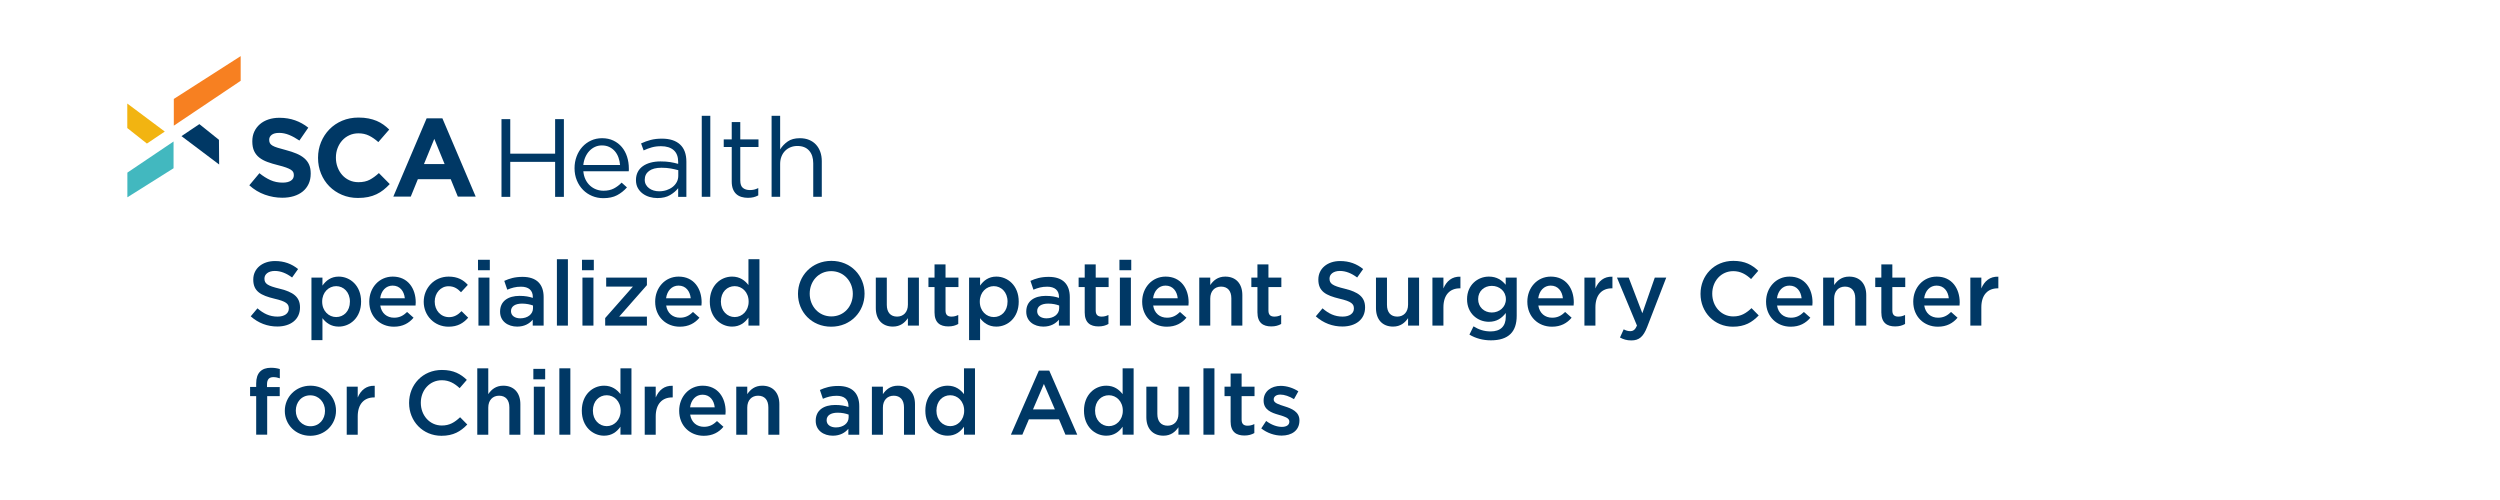 <?xml version="1.0" encoding="UTF-8"?>
<svg id="_2-line_center_name_copy" data-name="2-line center name copy" xmlns="http://www.w3.org/2000/svg" width="550" height="110" viewBox="0 0 550 110">
  <g>
    <path d="m55.159,69.594l1.48-1.761c1.34,1.16,2.681,1.82,4.421,1.82,1.52,0,2.481-.7,2.481-1.761v-.04c0-1-.56-1.54-3.161-2.14-2.981-.721-4.661-1.601-4.661-4.182v-.04c0-2.4,2.001-4.061,4.781-4.061,2.041,0,3.661.62,5.081,1.761l-1.32,1.86c-1.26-.94-2.521-1.44-3.801-1.44-1.44,0-2.28.74-2.28,1.66v.04c0,1.08.64,1.56,3.321,2.2,2.96.721,4.501,1.78,4.501,4.102v.04c0,2.62-2.061,4.181-5.001,4.181-2.141,0-4.161-.74-5.841-2.24Z" style="fill: #003865; stroke-width: 0px;"/>
    <path d="m68.519,61.071h2.42v1.761c.78-1.101,1.88-1.98,3.581-1.98,2.501,0,4.921,1.98,4.921,5.481v.04c0,3.5-2.401,5.481-4.921,5.481-1.74,0-2.84-.88-3.581-1.86v4.842h-2.42v-13.764Zm8.461,5.302v-.04c0-2.041-1.38-3.381-3.021-3.381s-3.081,1.36-3.081,3.381v.04c0,2.04,1.44,3.38,3.081,3.38,1.661,0,3.021-1.3,3.021-3.38Z" style="fill: #003865; stroke-width: 0px;"/>
    <path d="m81.239,66.393v-.04c0-3.021,2.14-5.501,5.161-5.501,3.361,0,5.061,2.641,5.061,5.681,0,.221-.02.44-.04.681h-7.762c.26,1.721,1.48,2.681,3.041,2.681,1.18,0,2.021-.44,2.861-1.261l1.42,1.261c-1,1.2-2.38,1.98-4.321,1.98-3.061,0-5.421-2.221-5.421-5.481Zm7.821-.78c-.16-1.56-1.08-2.78-2.681-2.78-1.48,0-2.521,1.14-2.74,2.78h5.421Z" style="fill: #003865; stroke-width: 0px;"/>
    <path d="m93.219,66.413v-.04c0-3.001,2.32-5.521,5.481-5.521,2.001,0,3.241.74,4.221,1.82l-1.5,1.62c-.74-.78-1.52-1.32-2.741-1.32-1.76,0-3.041,1.52-3.041,3.361v.04c0,1.88,1.3,3.4,3.161,3.4,1.14,0,1.98-.54,2.741-1.32l1.46,1.44c-1.04,1.16-2.26,1.98-4.321,1.98-3.141,0-5.461-2.461-5.461-5.461Z" style="fill: #003865; stroke-width: 0px;"/>
    <path d="m105.159,57.15h2.601v2.301h-2.601v-2.301Zm.1,3.921h2.421v10.562h-2.421v-10.562Z" style="fill: #003865; stroke-width: 0px;"/>
    <path d="m117.2,71.634v-1.3c-.72.859-1.821,1.52-3.421,1.52-2.001,0-3.761-1.14-3.761-3.261v-.04c0-2.34,1.82-3.46,4.281-3.46,1.28,0,2.101.18,2.92.44v-.2c0-1.46-.92-2.26-2.6-2.26-1.181,0-2.061.26-3.021.66l-.66-1.94c1.16-.52,2.301-.881,4.021-.881,3.121,0,4.641,1.641,4.641,4.461v6.262h-2.4Zm.06-4.421c-.62-.24-1.48-.42-2.42-.42-1.52,0-2.42.62-2.42,1.64v.04c0,1.001.9,1.56,2.041,1.56,1.6,0,2.8-.9,2.8-2.221v-.6Z" style="fill: #003865; stroke-width: 0px;"/>
    <path d="m122.518,57.03h2.421v14.604h-2.421v-14.604Z" style="fill: #003865; stroke-width: 0px;"/>
    <path d="m128.038,57.15h2.601v2.301h-2.601v-2.301Zm.1,3.921h2.421v10.562h-2.421v-10.562Z" style="fill: #003865; stroke-width: 0px;"/>
    <path d="m133.137,69.974l6.102-6.922h-5.881v-1.98h8.962v1.66l-6.101,6.922h6.101v1.98h-9.182v-1.66Z" style="fill: #003865; stroke-width: 0px;"/>
    <path d="m144.138,66.393v-.04c0-3.021,2.14-5.501,5.161-5.501,3.361,0,5.061,2.641,5.061,5.681,0,.221-.02.44-.04.681h-7.762c.26,1.721,1.48,2.681,3.041,2.681,1.18,0,2.021-.44,2.861-1.261l1.42,1.261c-1,1.2-2.38,1.98-4.321,1.98-3.061,0-5.421-2.221-5.421-5.481Zm7.821-.78c-.16-1.56-1.08-2.78-2.68-2.78-1.48,0-2.521,1.14-2.741,2.78h5.421Z" style="fill: #003865; stroke-width: 0px;"/>
    <path d="m156.157,66.373v-.04c0-3.501,2.381-5.481,4.901-5.481,1.74,0,2.84.88,3.601,1.86v-5.682h2.42v14.604h-2.42v-1.761c-.78,1.101-1.88,1.98-3.601,1.98-2.481,0-4.901-1.98-4.901-5.481Zm8.542,0v-.04c0-2.041-1.44-3.381-3.061-3.381-1.66,0-3.041,1.28-3.041,3.381v.04c0,2.04,1.4,3.38,3.041,3.38,1.62,0,3.061-1.359,3.061-3.38Z" style="fill: #003865; stroke-width: 0px;"/>
    <path d="m175.557,64.672v-.04c0-3.94,3.041-7.241,7.342-7.241s7.301,3.261,7.301,7.202v.039c0,3.941-3.041,7.242-7.341,7.242s-7.302-3.261-7.302-7.202Zm12.062,0v-.04c0-2.72-1.98-4.981-4.761-4.981s-4.721,2.221-4.721,4.941v.039c0,2.721,1.98,4.981,4.761,4.981s4.721-2.221,4.721-4.941Z" style="fill: #003865; stroke-width: 0px;"/>
    <path d="m192.677,67.793v-6.722h2.42v6.002c0,1.64.82,2.58,2.26,2.58,1.4,0,2.381-.981,2.381-2.62v-5.962h2.42v10.562h-2.42v-1.641c-.68,1-1.661,1.86-3.301,1.86-2.38,0-3.761-1.6-3.761-4.061Z" style="fill: #003865; stroke-width: 0px;"/>
    <path d="m205.597,68.713v-5.561h-1.34v-2.081h1.34v-2.9h2.42v2.9h2.841v2.081h-2.841v5.181c0,.94.48,1.32,1.3,1.32.54,0,1.02-.12,1.5-.36v1.98c-.6.341-1.28.54-2.181.54-1.78,0-3.041-.78-3.041-3.101Z" style="fill: #003865; stroke-width: 0px;"/>
    <path d="m213.197,61.071h2.42v1.761c.78-1.101,1.88-1.98,3.581-1.98,2.501,0,4.921,1.98,4.921,5.481v.04c0,3.5-2.401,5.481-4.921,5.481-1.74,0-2.84-.88-3.581-1.86v4.842h-2.42v-13.764Zm8.461,5.302v-.04c0-2.041-1.38-3.381-3.021-3.381s-3.081,1.36-3.081,3.381v.04c0,2.04,1.44,3.38,3.081,3.38,1.661,0,3.021-1.3,3.021-3.38Z" style="fill: #003865; stroke-width: 0px;"/>
    <path d="m232.958,71.634v-1.3c-.72.859-1.821,1.52-3.421,1.52-2.001,0-3.761-1.14-3.761-3.261v-.04c0-2.34,1.82-3.46,4.281-3.46,1.28,0,2.101.18,2.921.44v-.2c0-1.46-.92-2.26-2.601-2.26-1.181,0-2.061.26-3.021.66l-.66-1.94c1.161-.52,2.301-.881,4.021-.881,3.121,0,4.641,1.641,4.641,4.461v6.262h-2.4Zm.06-4.421c-.62-.24-1.48-.42-2.42-.42-1.52,0-2.42.62-2.42,1.64v.04c0,1.001.9,1.56,2.041,1.56,1.6,0,2.8-.9,2.8-2.221v-.6Z" style="fill: #003865; stroke-width: 0px;"/>
    <path d="m238.636,68.713v-5.561h-1.34v-2.081h1.34v-2.9h2.42v2.9h2.841v2.081h-2.841v5.181c0,.94.48,1.32,1.3,1.32.54,0,1.02-.12,1.5-.36v1.98c-.6.341-1.28.54-2.181.54-1.78,0-3.041-.78-3.041-3.101Z" style="fill: #003865; stroke-width: 0px;"/>
    <path d="m246.276,57.15h2.6v2.301h-2.6v-2.301Zm.1,3.921h2.421v10.562h-2.421v-10.562Z" style="fill: #003865; stroke-width: 0px;"/>
    <path d="m251.276,66.393v-.04c0-3.021,2.14-5.501,5.161-5.501,3.361,0,5.061,2.641,5.061,5.681,0,.221-.02.44-.04.681h-7.762c.26,1.721,1.48,2.681,3.041,2.681,1.18,0,2.021-.44,2.861-1.261l1.42,1.261c-1,1.2-2.38,1.98-4.321,1.98-3.061,0-5.421-2.221-5.421-5.481Zm7.821-.78c-.16-1.56-1.08-2.78-2.681-2.78-1.48,0-2.521,1.14-2.74,2.78h5.421Z" style="fill: #003865; stroke-width: 0px;"/>
    <path d="m263.835,61.071h2.42v1.641c.68-1,1.66-1.86,3.301-1.86,2.38,0,3.761,1.601,3.761,4.061v6.722h-2.42v-6.001c0-1.641-.82-2.581-2.261-2.581-1.4,0-2.38.981-2.38,2.621v5.961h-2.42v-10.562Z" style="fill: #003865; stroke-width: 0px;"/>
    <path d="m276.635,68.713v-5.561h-1.34v-2.081h1.34v-2.9h2.421v2.9h2.841v2.081h-2.841v5.181c0,.94.479,1.32,1.3,1.32.54,0,1.02-.12,1.501-.36v1.98c-.601.341-1.28.54-2.181.54-1.78,0-3.041-.78-3.041-3.101Z" style="fill: #003865; stroke-width: 0px;"/>
    <path d="m289.475,69.594l1.48-1.761c1.34,1.16,2.681,1.82,4.421,1.82,1.52,0,2.481-.7,2.481-1.761v-.04c0-1-.56-1.54-3.161-2.14-2.981-.721-4.66-1.601-4.66-4.182v-.04c0-2.4,2-4.061,4.78-4.061,2.041,0,3.661.62,5.081,1.761l-1.32,1.86c-1.26-.94-2.521-1.44-3.801-1.44-1.44,0-2.28.74-2.28,1.66v.04c0,1.08.641,1.56,3.321,2.2,2.96.721,4.501,1.78,4.501,4.102v.04c0,2.62-2.061,4.181-5.001,4.181-2.141,0-4.161-.74-5.842-2.24Z" style="fill: #003865; stroke-width: 0px;"/>
    <path d="m302.714,67.793v-6.722h2.421v6.002c0,1.64.82,2.58,2.261,2.58,1.4,0,2.38-.981,2.38-2.62v-5.962h2.421v10.562h-2.421v-1.641c-.68,1-1.66,1.86-3.301,1.86-2.38,0-3.761-1.6-3.761-4.061Z" style="fill: #003865; stroke-width: 0px;"/>
    <path d="m315.134,61.071h2.42v2.381c.66-1.58,1.881-2.661,3.741-2.581v2.561h-.14c-2.121,0-3.602,1.381-3.602,4.182v4.021h-2.42v-10.562Z" style="fill: #003865; stroke-width: 0px;"/>
    <path d="m323.273,73.614l.9-1.82c1.12.7,2.32,1.12,3.761,1.12,2.161,0,3.341-1.12,3.341-3.24v-.82c-.88,1.14-1.98,1.94-3.721,1.94-2.481,0-4.801-1.841-4.801-4.941v-.04c0-3.121,2.34-4.961,4.801-4.961,1.78,0,2.881.82,3.701,1.801v-1.581h2.42v8.402c0,1.78-.46,3.101-1.34,3.981-.961.96-2.44,1.42-4.341,1.42-1.741,0-3.361-.44-4.722-1.26Zm8.023-7.762v-.04c0-1.74-1.421-2.921-3.102-2.921-1.68,0-3,1.16-3,2.901v.04c0,1.74,1.34,2.92,3,2.92,1.681,0,3.102-1.2,3.102-2.9Z" style="fill: #003865; stroke-width: 0px;"/>
    <path d="m336.014,66.393v-.04c0-3.021,2.141-5.501,5.161-5.501,3.36,0,5.061,2.641,5.061,5.681,0,.221-.019.44-.04.681h-7.762c.261,1.721,1.48,2.681,3.041,2.681,1.181,0,2.021-.44,2.86-1.261l1.421,1.261c-1.001,1.2-2.381,1.98-4.321,1.98-3.061,0-5.421-2.221-5.421-5.481Zm7.821-.78c-.16-1.56-1.08-2.78-2.681-2.78-1.48,0-2.521,1.14-2.74,2.78h5.421Z" style="fill: #003865; stroke-width: 0px;"/>
    <path d="m348.574,61.071h2.42v2.381c.66-1.58,1.881-2.661,3.741-2.581v2.561h-.14c-2.121,0-3.602,1.381-3.602,4.182v4.021h-2.42v-10.562Z" style="fill: #003865; stroke-width: 0px;"/>
    <path d="m356.394,74.254l.819-1.8c.44.24.921.4,1.421.4.68,0,1.1-.301,1.5-1.221l-4.4-10.562h2.58l3.001,7.842,2.74-7.842h2.521l-4.201,10.862c-.84,2.161-1.78,2.961-3.481,2.961-1.02,0-1.761-.24-2.5-.641Z" style="fill: #003865; stroke-width: 0px;"/>
    <path d="m374.114,64.672v-.04c0-3.981,2.981-7.241,7.221-7.241,2.581,0,4.142.9,5.481,2.181l-1.58,1.82c-1.12-1.04-2.32-1.74-3.921-1.74-2.681,0-4.621,2.2-4.621,4.941v.039c0,2.741,1.94,4.981,4.621,4.981,1.721,0,2.82-.7,4.021-1.82l1.581,1.601c-1.461,1.52-3.062,2.481-5.682,2.481-4.081,0-7.121-3.181-7.121-7.202Z" style="fill: #003865; stroke-width: 0px;"/>
    <path d="m388.533,66.393v-.04c0-3.021,2.141-5.501,5.161-5.501,3.36,0,5.061,2.641,5.061,5.681,0,.221-.019.44-.04.681h-7.762c.261,1.721,1.48,2.681,3.041,2.681,1.181,0,2.021-.44,2.86-1.261l1.421,1.261c-1.001,1.2-2.381,1.98-4.321,1.98-3.061,0-5.421-2.221-5.421-5.481Zm7.821-.78c-.16-1.56-1.08-2.78-2.681-2.78-1.48,0-2.521,1.14-2.74,2.78h5.421Z" style="fill: #003865; stroke-width: 0px;"/>
    <path d="m401.094,61.071h2.42v1.641c.681-1,1.661-1.86,3.301-1.86,2.381,0,3.761,1.601,3.761,4.061v6.722h-2.42v-6.001c0-1.641-.82-2.581-2.261-2.581-1.4,0-2.381.981-2.381,2.621v5.961h-2.42v-10.562Z" style="fill: #003865; stroke-width: 0px;"/>
    <path d="m413.894,68.713v-5.561h-1.341v-2.081h1.341v-2.9h2.421v2.9h2.84v2.081h-2.84v5.181c0,.94.479,1.32,1.3,1.32.54,0,1.02-.12,1.5-.36v1.98c-.6.341-1.28.54-2.18.54-1.781,0-3.041-.78-3.041-3.101Z" style="fill: #003865; stroke-width: 0px;"/>
    <path d="m420.914,66.393v-.04c0-3.021,2.141-5.501,5.161-5.501,3.36,0,5.061,2.641,5.061,5.681,0,.221-.019.44-.04.681h-7.762c.261,1.721,1.48,2.681,3.041,2.681,1.181,0,2.021-.44,2.86-1.261l1.421,1.261c-1.001,1.2-2.381,1.98-4.321,1.98-3.061,0-5.421-2.221-5.421-5.481Zm7.821-.78c-.16-1.56-1.08-2.78-2.681-2.78-1.48,0-2.521,1.14-2.74,2.78h5.421Z" style="fill: #003865; stroke-width: 0px;"/>
    <path d="m433.475,61.071h2.42v2.381c.66-1.58,1.881-2.661,3.741-2.581v2.561h-.14c-2.121,0-3.602,1.381-3.602,4.182v4.021h-2.42v-10.562Z" style="fill: #003865; stroke-width: 0px;"/>
    <path d="m56.359,87.152h-1.34v-2.021h1.34v-.761c0-1.18.3-2.061.86-2.62.56-.56,1.34-.84,2.381-.84.84,0,1.42.119,1.96.279v2.041c-.48-.16-.9-.261-1.42-.261-.92,0-1.4.501-1.4,1.601v.58h2.801v2.001h-2.761v8.481h-2.42v-8.481Z" style="fill: #003865; stroke-width: 0px;"/>
    <path d="m62.659,90.413v-.04c0-3.022,2.4-5.521,5.641-5.521s5.621,2.46,5.621,5.481v.04c0,3-2.4,5.501-5.661,5.501-3.221,0-5.601-2.461-5.601-5.461Zm8.842,0v-.04c0-1.86-1.34-3.401-3.241-3.401-1.94,0-3.181,1.52-3.181,3.361v.04c0,1.84,1.34,3.4,3.221,3.4,1.96,0,3.201-1.54,3.201-3.36Z" style="fill: #003865; stroke-width: 0px;"/>
    <path d="m76.279,85.071h2.42v2.381c.66-1.58,1.88-2.661,3.741-2.581v2.561h-.14c-2.12,0-3.601,1.381-3.601,4.182v4.021h-2.42v-10.562Z" style="fill: #003865; stroke-width: 0px;"/>
    <path d="m89.999,88.672v-.04c0-3.981,2.981-7.241,7.222-7.241,2.581,0,4.141.9,5.481,2.181l-1.58,1.82c-1.12-1.04-2.321-1.74-3.921-1.74-2.681,0-4.621,2.2-4.621,4.941v.039c0,2.741,1.94,4.981,4.621,4.981,1.72,0,2.821-.7,4.021-1.82l1.58,1.601c-1.46,1.52-3.061,2.481-5.681,2.481-4.081,0-7.122-3.181-7.122-7.202Z" style="fill: #003865; stroke-width: 0px;"/>
    <path d="m104.999,81.03h2.42v5.682c.68-1,1.66-1.86,3.301-1.86,2.38,0,3.761,1.601,3.761,4.061v6.722h-2.42v-6.001c0-1.641-.82-2.581-2.261-2.581-1.4,0-2.38.981-2.38,2.621v5.961h-2.42v-14.604Z" style="fill: #003865; stroke-width: 0px;"/>
    <path d="m117.338,81.15h2.601v2.301h-2.601v-2.301Zm.1,3.921h2.421v10.562h-2.421v-10.562Z" style="fill: #003865; stroke-width: 0px;"/>
    <path d="m123.058,81.03h2.421v14.604h-2.421v-14.604Z" style="fill: #003865; stroke-width: 0px;"/>
    <path d="m127.998,90.373v-.04c0-3.501,2.381-5.481,4.901-5.481,1.74,0,2.84.88,3.601,1.86v-5.682h2.42v14.604h-2.42v-1.761c-.78,1.101-1.88,1.98-3.601,1.98-2.481,0-4.901-1.98-4.901-5.481Zm8.542,0v-.04c0-2.041-1.44-3.381-3.061-3.381-1.66,0-3.041,1.28-3.041,3.381v.04c0,2.04,1.4,3.38,3.041,3.38,1.62,0,3.061-1.359,3.061-3.38Z" style="fill: #003865; stroke-width: 0px;"/>
    <path d="m141.838,85.071h2.42v2.381c.66-1.58,1.88-2.661,3.741-2.581v2.561h-.14c-2.12,0-3.601,1.381-3.601,4.182v4.021h-2.42v-10.562Z" style="fill: #003865; stroke-width: 0px;"/>
    <path d="m149.417,90.393v-.04c0-3.021,2.14-5.501,5.161-5.501,3.361,0,5.061,2.641,5.061,5.681,0,.221-.02.44-.04.681h-7.762c.26,1.721,1.48,2.681,3.041,2.681,1.18,0,2.021-.44,2.861-1.261l1.42,1.261c-1,1.2-2.38,1.98-4.321,1.98-3.061,0-5.421-2.221-5.421-5.481Zm7.821-.78c-.16-1.56-1.08-2.78-2.681-2.78-1.48,0-2.521,1.14-2.74,2.78h5.421Z" style="fill: #003865; stroke-width: 0px;"/>
    <path d="m161.977,85.071h2.42v1.641c.68-1,1.66-1.86,3.301-1.86,2.38,0,3.761,1.601,3.761,4.061v6.722h-2.42v-6.001c0-1.641-.82-2.581-2.261-2.581-1.4,0-2.38.981-2.38,2.621v5.961h-2.42v-10.562Z" style="fill: #003865; stroke-width: 0px;"/>
    <path d="m186.639,95.634v-1.3c-.72.859-1.821,1.52-3.421,1.52-2.001,0-3.761-1.14-3.761-3.261v-.04c0-2.34,1.82-3.46,4.281-3.46,1.28,0,2.101.18,2.921.44v-.2c0-1.46-.92-2.26-2.601-2.26-1.181,0-2.061.26-3.021.66l-.66-1.94c1.161-.52,2.301-.881,4.021-.881,3.121,0,4.641,1.641,4.641,4.461v6.262h-2.4Zm.06-4.421c-.62-.24-1.48-.42-2.42-.42-1.52,0-2.42.62-2.42,1.64v.04c0,1.001.9,1.56,2.041,1.56,1.6,0,2.8-.9,2.8-2.221v-.6Z" style="fill: #003865; stroke-width: 0px;"/>
    <path d="m191.817,85.071h2.42v1.641c.68-1,1.66-1.86,3.301-1.86,2.38,0,3.761,1.601,3.761,4.061v6.722h-2.42v-6.001c0-1.641-.82-2.581-2.261-2.581-1.4,0-2.38.981-2.38,2.621v5.961h-2.42v-10.562Z" style="fill: #003865; stroke-width: 0px;"/>
    <path d="m203.576,90.373v-.04c0-3.501,2.381-5.481,4.901-5.481,1.74,0,2.84.88,3.601,1.86v-5.682h2.42v14.604h-2.42v-1.761c-.78,1.101-1.88,1.98-3.601,1.98-2.481,0-4.901-1.98-4.901-5.481Zm8.542,0v-.04c0-2.041-1.44-3.381-3.061-3.381-1.661,0-3.041,1.28-3.041,3.381v.04c0,2.04,1.4,3.38,3.041,3.38,1.62,0,3.061-1.359,3.061-3.38Z" style="fill: #003865; stroke-width: 0px;"/>
    <path d="m228.557,81.531h2.281l6.161,14.102h-2.601l-1.42-3.381h-6.622l-1.44,3.381h-2.521l6.161-14.102Zm3.521,8.541l-2.42-5.601-2.401,5.601h4.821Z" style="fill: #003865; stroke-width: 0px;"/>
    <path d="m238.476,90.373v-.04c0-3.501,2.381-5.481,4.901-5.481,1.74,0,2.84.88,3.601,1.86v-5.682h2.42v14.604h-2.42v-1.761c-.78,1.101-1.88,1.98-3.601,1.98-2.481,0-4.901-1.98-4.901-5.481Zm8.542,0v-.04c0-2.041-1.44-3.381-3.061-3.381-1.661,0-3.041,1.28-3.041,3.381v.04c0,2.04,1.4,3.38,3.041,3.38,1.62,0,3.061-1.359,3.061-3.38Z" style="fill: #003865; stroke-width: 0px;"/>
    <path d="m252.196,91.793v-6.722h2.42v6.002c0,1.64.82,2.58,2.26,2.58,1.4,0,2.381-.981,2.381-2.62v-5.962h2.42v10.562h-2.42v-1.641c-.68,1-1.661,1.86-3.301,1.86-2.38,0-3.761-1.6-3.761-4.061Z" style="fill: #003865; stroke-width: 0px;"/>
    <path d="m264.755,81.03h2.421v14.604h-2.421v-14.604Z" style="fill: #003865; stroke-width: 0px;"/>
    <path d="m270.735,92.713v-5.561h-1.34v-2.081h1.34v-2.9h2.42v2.9h2.841v2.081h-2.841v5.181c0,.94.48,1.32,1.3,1.32.54,0,1.02-.12,1.5-.36v1.98c-.6.341-1.28.54-2.181.54-1.78,0-3.041-.78-3.041-3.101Z" style="fill: #003865; stroke-width: 0px;"/>
    <path d="m277.475,94.254l1.08-1.641c1.14.86,2.381,1.3,3.461,1.3,1.04,0,1.64-.44,1.64-1.14v-.04c0-.82-1.12-1.101-2.36-1.48-1.56-.44-3.301-1.08-3.301-3.101v-.04c0-2.001,1.661-3.221,3.761-3.221,1.32,0,2.761.46,3.881,1.2l-.96,1.721c-1.02-.62-2.101-1.001-2.981-1.001-.94,0-1.48.44-1.48,1.06v.04c0,.76,1.141,1.08,2.381,1.48,1.54.479,3.28,1.18,3.28,3.08v.04c0,2.221-1.72,3.321-3.921,3.321-1.5,0-3.16-.54-4.481-1.58Z" style="fill: #003865; stroke-width: 0px;"/>
  </g>
  <g id="SCA_Health_logo" data-name="SCA Health logo">
    <polygon id="wedge-o" points="38.239 27.649 38.239 21.765 52.949 12.346 52.949 17.777 38.239 27.649" style="fill: #f78021; stroke-width: 0px;"/>
    <polygon id="wedge-y" points="36.252 28.942 28 22.776 28.004 28.17 32.319 31.584 36.252 28.942" style="fill: #f2b411; stroke-width: 0px;"/>
    <polygon id="wedge-t" points="38.182 31.129 28.022 37.976 28.022 43.407 38.182 37.014 38.182 31.129" style="fill: #42b8bf; stroke-width: 0px;"/>
    <polygon id="wedge-b" points="39.923 29.945 48.213 36.192 48.17 30.761 43.862 27.307 39.923 29.945" style="fill: #003865; stroke-width: 0px;"/>
    <path id="sca-health" d="m67.895,40.46c-.308.659-.736,1.213-1.286,1.661-.55.448-1.207.79-1.969,1.026-.763.236-1.609.354-2.537.354-1.303,0-2.581-.224-3.835-.672-1.254-.448-2.394-1.136-3.42-2.064l2.223-2.663c.782.635,1.584,1.14,2.406,1.515.822.375,1.722.562,2.699.562.782,0,1.388-.142,1.82-.428.431-.285.647-.68.647-1.185v-.049c0-.244-.045-.46-.135-.647-.09-.187-.262-.362-.514-.525-.253-.163-.604-.326-1.053-.489-.449-.163-1.033-.334-1.751-.513-.866-.211-1.649-.448-2.352-.708-.702-.26-1.298-.582-1.788-.965-.49-.383-.87-.859-1.139-1.429-.27-.57-.404-1.278-.404-2.125v-.049c0-.782.145-1.486.437-2.113.291-.627.7-1.168,1.226-1.624.526-.456,1.154-.806,1.884-1.05.73-.244,1.535-.366,2.414-.366,1.254,0,2.406.187,3.457.562,1.05.375,2.015.912,2.895,1.612l-1.954,2.834c-.766-.521-1.514-.932-2.247-1.234-.733-.301-1.466-.452-2.199-.452s-1.282.143-1.649.427c-.366.285-.55.639-.55,1.063v.049c0,.277.053.517.159.721.106.204.298.387.576.549.278.163.657.318,1.139.464.482.146,1.09.317,1.825.513.865.228,1.637.485,2.314.769.677.285,1.249.627,1.714,1.026.465.399.816.867,1.053,1.405.237.537.355,1.181.355,1.93v.049c0,.847-.154,1.6-.461,2.26Zm16.486,1.307c-.473.375-.989.696-1.551.965-.562.269-1.177.472-1.844.611-.668.138-1.417.207-2.247.207-1.254,0-2.418-.228-3.493-.684-1.075-.456-2.003-1.079-2.785-1.869-.782-.79-1.392-1.722-1.832-2.797-.44-1.075-.659-2.223-.659-3.444v-.049c0-1.221.22-2.365.659-3.432.44-1.067,1.05-2.003,1.832-2.809.782-.806,1.718-1.441,2.809-1.905,1.091-.464,2.296-.696,3.615-.696.798,0,1.527.065,2.186.195.659.131,1.258.309,1.795.537.537.228,1.034.505,1.49.831.456.326.879.684,1.27,1.075l-2.394,2.76c-.668-.603-1.348-1.075-2.04-1.417-.692-.342-1.47-.513-2.333-.513-.717,0-1.38.139-1.991.415-.611.277-1.136.66-1.576,1.148-.44.489-.782,1.055-1.026,1.698-.244.644-.366,1.331-.366,2.064v.049c0,.733.122,1.425.366,2.076.244.652.582,1.221,1.014,1.71.431.489.953.876,1.563,1.161.611.285,1.282.427,2.015.427.977,0,1.803-.179,2.479-.537.676-.358,1.347-.847,2.015-1.466l2.394,2.418c-.44.473-.896.896-1.368,1.27Zm16.342,1.49l-1.563-3.835h-7.231l-1.563,3.835h-3.835l7.328-17.222h3.469l7.328,17.222h-3.933Zm-5.179-12.703l-2.272,5.545h4.544l-2.272-5.545Zm16.712,5.055v7.695h-1.93v-17.099h1.93v7.597h9.869v-7.597h1.93v17.099h-1.93v-7.695h-9.869Zm16.562,3.896c.26.529.594.977,1.001,1.344.407.366.863.643,1.368.83.504.188,1.034.281,1.588.281.879,0,1.632-.163,2.259-.488.627-.326,1.201-.757,1.722-1.295l1.172,1.05c-.635.717-1.36,1.291-2.174,1.722-.815.431-1.824.647-3.029.647-.864,0-1.678-.159-2.443-.476-.766-.318-1.435-.765-2.009-1.344-.574-.578-1.03-1.274-1.368-2.089-.338-.814-.507-1.71-.507-2.687,0-.912.151-1.771.452-2.577.301-.806.721-1.506,1.258-2.101.537-.595,1.177-1.063,1.918-1.405.741-.342,1.551-.513,2.431-.513.928,0,1.759.175,2.492.525.733.35,1.352.827,1.857,1.429.504.603.887,1.311,1.148,2.125.26.814.391,1.685.391,2.614v.269c0,.098-.009.204-.025.318h-9.991c.065.684.228,1.291.489,1.82Zm7.597-3.212c-.049-.57-.166-1.115-.352-1.637-.186-.521-.445-.977-.777-1.368-.332-.391-.737-.704-1.214-.941-.478-.236-1.032-.354-1.663-.354-.55,0-1.06.11-1.53.33-.469.22-.882.521-1.238.904-.356.383-.647.835-.874,1.356-.227.521-.373,1.091-.437,1.71h8.086Zm6.979-3.872c-.611.171-1.209.395-1.796.672l-.562-1.539c.7-.326,1.408-.582,2.125-.77.717-.187,1.539-.281,2.467-.281,1.726,0,3.054.428,3.982,1.283s1.393,2.122,1.393,3.799v7.719h-1.808v-1.905c-.44.57-1.03,1.075-1.771,1.515-.741.44-1.673.66-2.797.66-.586,0-1.16-.082-1.722-.244-.562-.163-1.067-.411-1.515-.745-.448-.334-.806-.745-1.075-1.233-.269-.489-.403-1.067-.403-1.734s.13-1.258.391-1.771c.26-.513.631-.941,1.112-1.283.48-.342,1.05-.602,1.71-.782.659-.179,1.388-.269,2.186-.269.814,0,1.523.049,2.125.146.602.098,1.188.228,1.759.391v-.44c0-1.139-.33-1.999-.99-2.577-.659-.578-1.584-.867-2.772-.867-.749,0-1.429.085-2.04.256Zm-.602,5.191c-.633.472-.95,1.116-.95,1.93,0,.407.085.766.256,1.075.17.309.401.574.694.794.292.22.629.387,1.01.501.382.114.783.171,1.206.171.584,0,1.132-.085,1.643-.256.511-.171.958-.407,1.339-.709.381-.301.681-.659.901-1.075.219-.415.329-.875.329-1.38v-1.221c-.471-.13-1.011-.253-1.619-.367-.609-.114-1.303-.171-2.082-.171-1.185,0-2.094.236-2.727.709Zm11.594,5.692v-17.832h1.881v17.832h-1.881Zm8.476-3.591c0,.782.195,1.327.586,1.637s.904.464,1.539.464c.326,0,.631-.033.916-.098.285-.065.59-.179.916-.342v1.612c-.326.179-.672.314-1.038.403-.366.089-.778.134-1.234.134-.505,0-.977-.065-1.417-.196-.44-.13-.819-.338-1.136-.623-.317-.285-.566-.655-.745-1.111-.179-.456-.269-1.002-.269-1.637v-7.621h-1.759v-1.661h1.759v-3.811h1.881v3.811h4.006v1.661h-4.006v7.377Zm8.769,3.591h-1.881v-17.832h1.881v7.402c.423-.684.977-1.266,1.661-1.747.684-.48,1.571-.721,2.663-.721.765,0,1.445.122,2.04.366.595.244,1.099.591,1.515,1.038.415.448.733.981.953,1.6.22.619.33,1.303.33,2.052v7.841h-1.881v-7.377c0-1.173-.301-2.101-.904-2.785s-1.466-1.026-2.589-1.026c-.537,0-1.038.094-1.502.281-.464.187-.867.456-1.209.806-.342.35-.607.77-.794,1.258-.187.489-.281,1.026-.281,1.612v7.231Z" style="fill: #003865; stroke-width: 0px;"/>
  </g>
</svg>